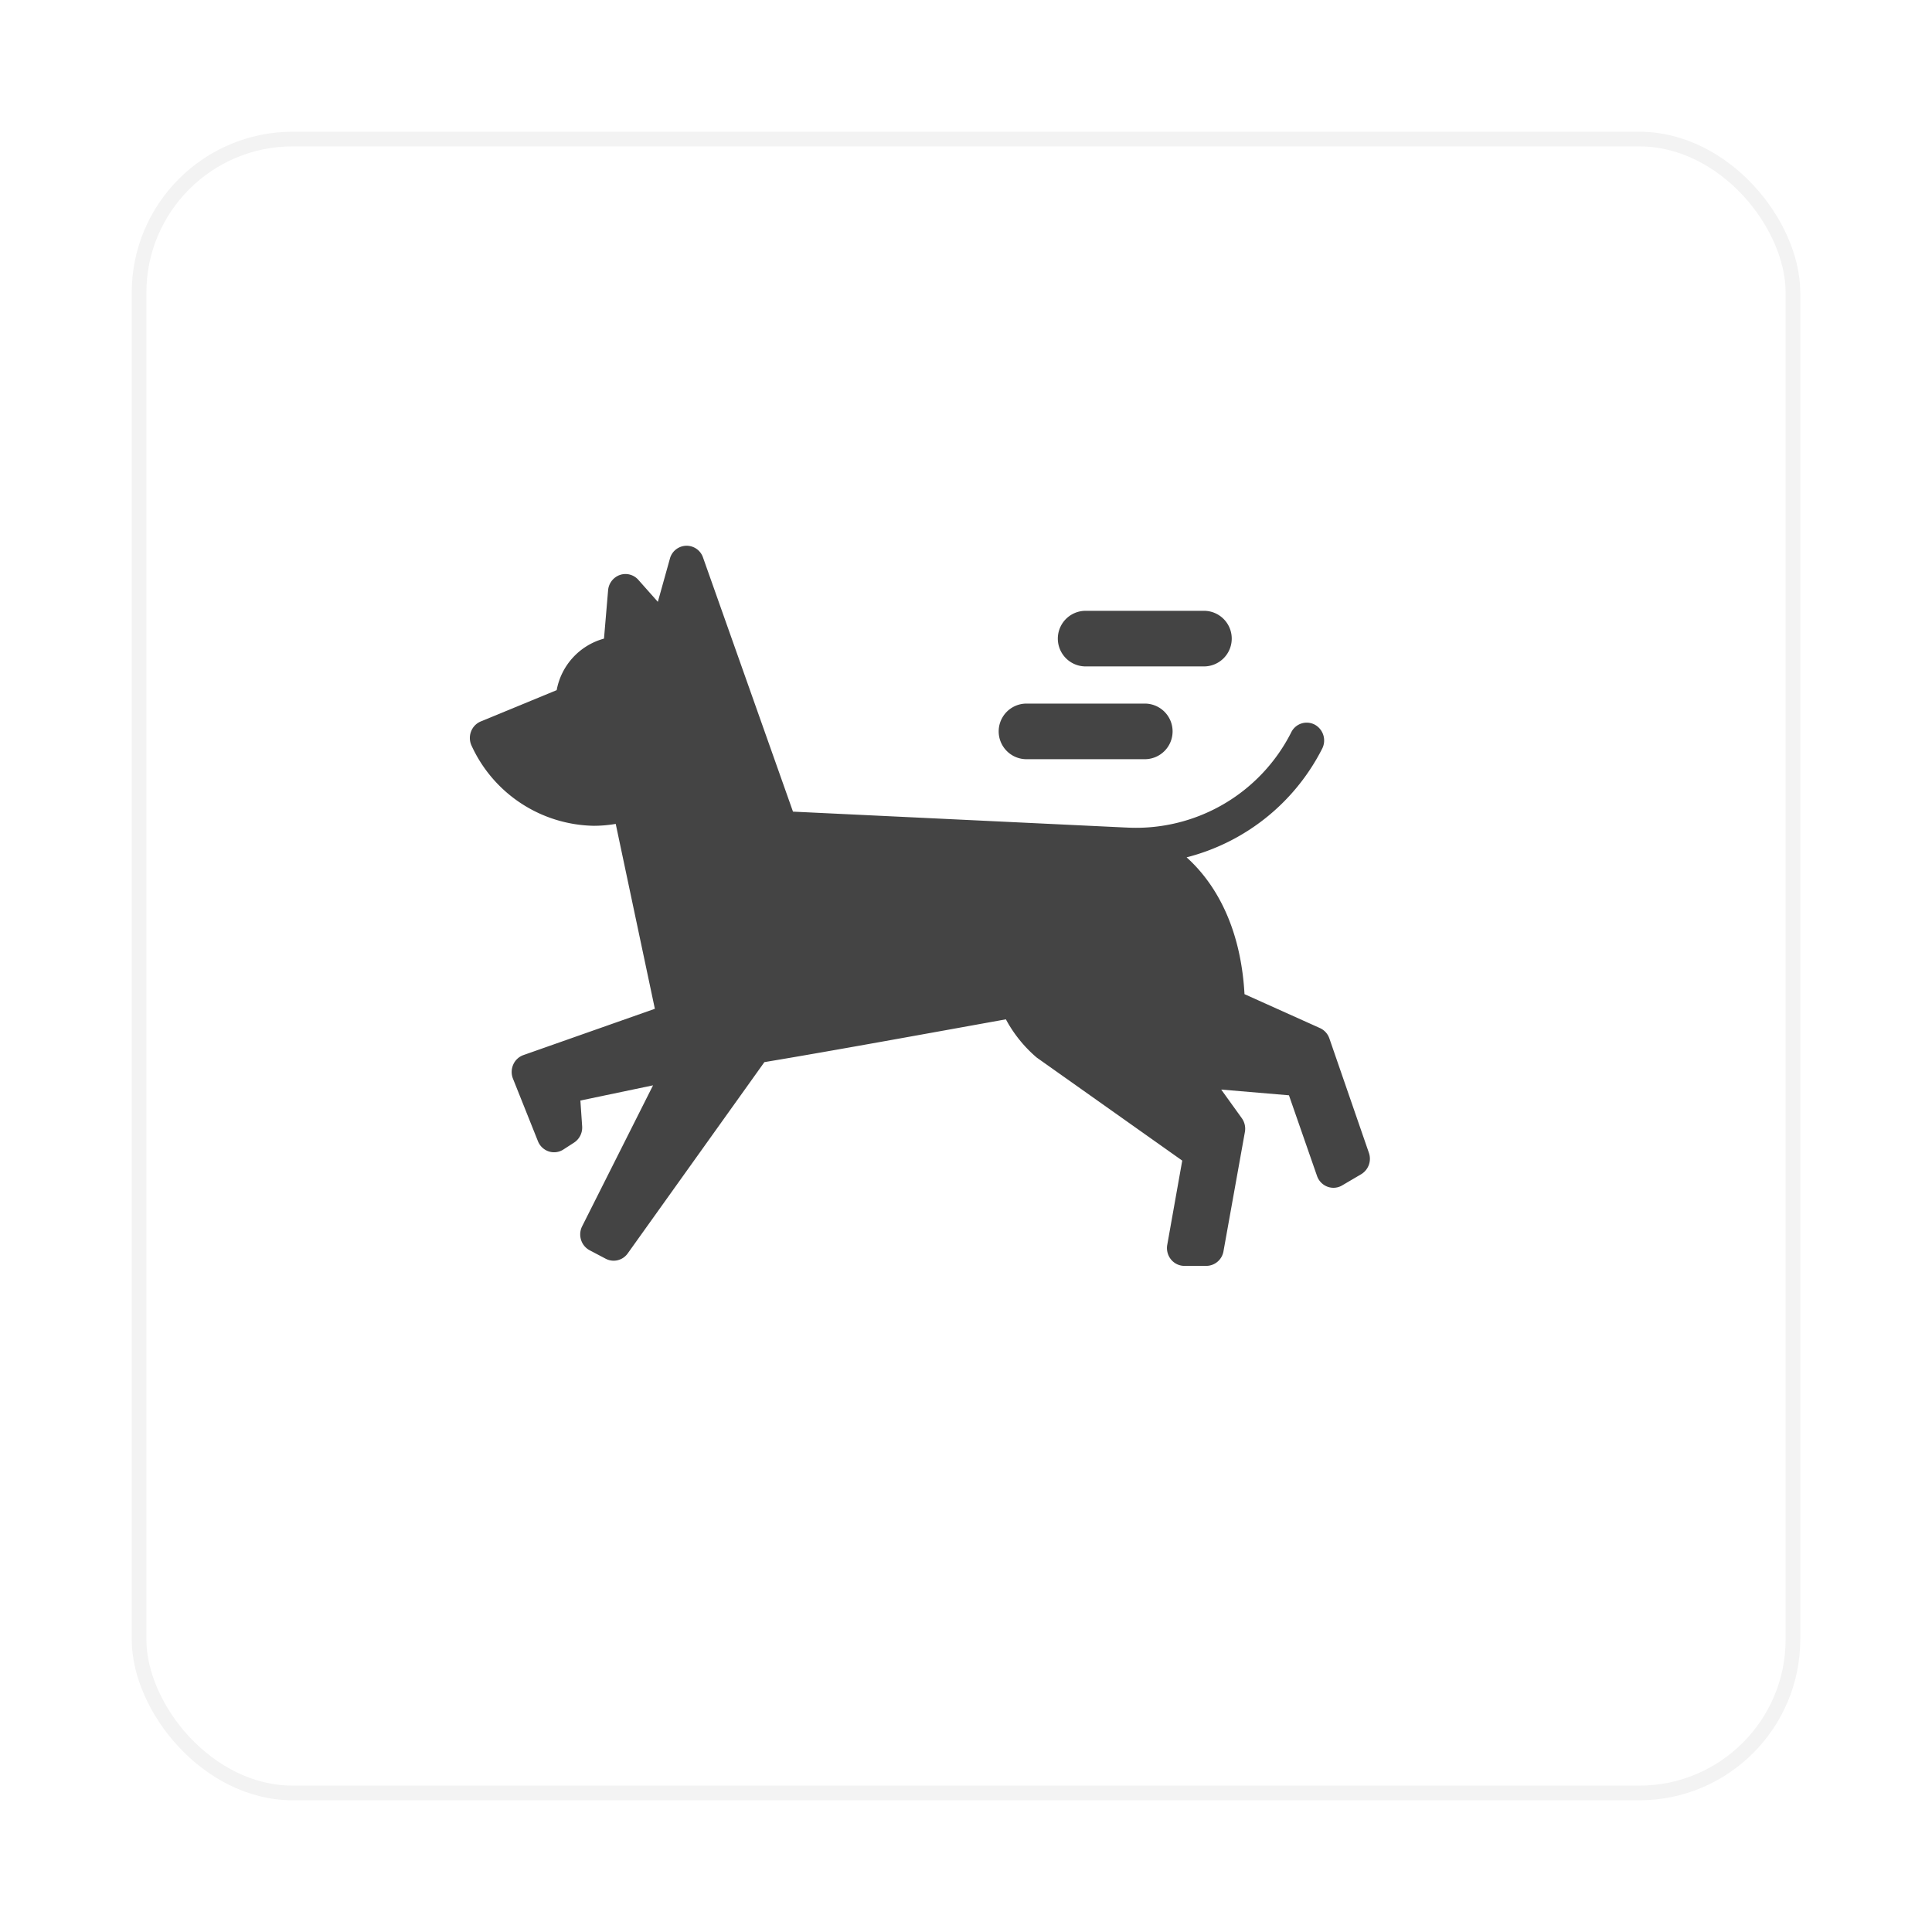 <svg xmlns="http://www.w3.org/2000/svg" xmlns:xlink="http://www.w3.org/1999/xlink" width="132" height="132" viewBox="0 0 132 132">
  <defs>
    <filter id="area" x="0" y="0" width="132" height="132" filterUnits="userSpaceOnUse">
      <feOffset dx="2" dy="4" input="SourceAlpha"/>
      <feGaussianBlur stdDeviation="3" result="blur"/>
      <feFlood flood-opacity="0.2"/>
      <feComposite operator="in" in2="blur"/>
      <feComposite in="SourceGraphic"/>
    </filter>
  </defs>
  <g id="history_ob04" transform="translate(7 5)">
    <g id="store_icon">
      <g transform="matrix(1, 0, 0, 1, -7, -5)" filter="url(#area)">
        <g id="area-2" data-name="area" transform="translate(7 5)" fill="#fff" stroke="#f3f3f3" stroke-width="1">
          <rect width="114" height="114" rx="11" stroke="none"/>
          <rect x="0.5" y="0.5" width="113" height="113" rx="10.5" fill="none"/>
        </g>
      </g>
    </g>
    <g id="history_ic_motion" transform="translate(25.102 31.937)">
      <rect id="area-3" data-name="area" width="63" height="51" transform="translate(-0.102 0.063)" fill="none" opacity="0.5"/>
      <path id="dog-running" d="M.077,63.438a1.205,1.205,0,0,1,.669-.7L5.932,60.6a4.492,4.492,0,0,1,3.233-3.521l.28-3.3a1.214,1.214,0,0,1,.806-1.049,1.172,1.172,0,0,1,1.262.336l1.331,1.5.823-2.947a1.182,1.182,0,0,1,2.264-.08L22.077,68.9l22.751,1.087h.029a11.884,11.884,0,0,0,11.266-6.514,1.177,1.177,0,0,1,1.607-.514,1.233,1.233,0,0,1,.5,1.645,14.382,14.382,0,0,1-9.26,7.419c.139.126.279.258.419.4,1.494,1.508,3.278,4.265,3.537,8.948l5.155,2.317a1.208,1.208,0,0,1,.644.709l2.7,7.815a1.232,1.232,0,0,1-.528,1.462l-1.3.764a1.167,1.167,0,0,1-1.006.087,1.205,1.205,0,0,1-.71-.734l-1.918-5.51-4.628-.392,1.406,1.955a1.24,1.24,0,0,1,.212.943L51.49,98.936a1.2,1.2,0,0,1-1.171,1h-1.5a1.18,1.18,0,0,1-.914-.438,1.239,1.239,0,0,1-.257-1l1.024-5.755-9.936-7.036c-.031-.022.029.025,0,0a9.05,9.05,0,0,1-2.113-2.616c-5,.9-11.992,2.177-16.5,2.924-.06.028.065-.018,0,0L10.787,99.082a1.181,1.181,0,0,1-.962.5,1.165,1.165,0,0,1-.544-.135l-1.095-.577a1.212,1.212,0,0,1-.589-.712,1.244,1.244,0,0,1,.075-.929L12.516,87.6,7.552,88.639l.12,1.759a1.228,1.228,0,0,1-.552,1.115l-.73.472a1.167,1.167,0,0,1-1,.13,1.2,1.2,0,0,1-.739-.7L2.946,87.147a1.245,1.245,0,0,1,.021-.972,1.2,1.2,0,0,1,.708-.647l8.965-3.157L9.966,69.738a8.949,8.949,0,0,1-1.506.13A9.369,9.369,0,0,1,.127,64.416,1.244,1.244,0,0,1,.077,63.438Z" transform="translate(0 -50.384)" fill="#444"/>
      <path id="패스_6000" data-name="패스 6000" d="M49.164,205.973H41.082a1.9,1.9,0,0,1,0-3.8h8.082a1.9,1.9,0,0,1,0,3.8Z" transform="translate(0.99 -197.378)" fill="#444"/>
      <path id="패스_6001" data-name="패스 6001" d="M49.164,205.973H41.082a1.9,1.9,0,0,1,0-3.8h8.082a1.9,1.9,0,0,1,0,3.8Z" transform="translate(-3.051 -191.039)" fill="#444"/>
    </g>
  </g>
</svg>
